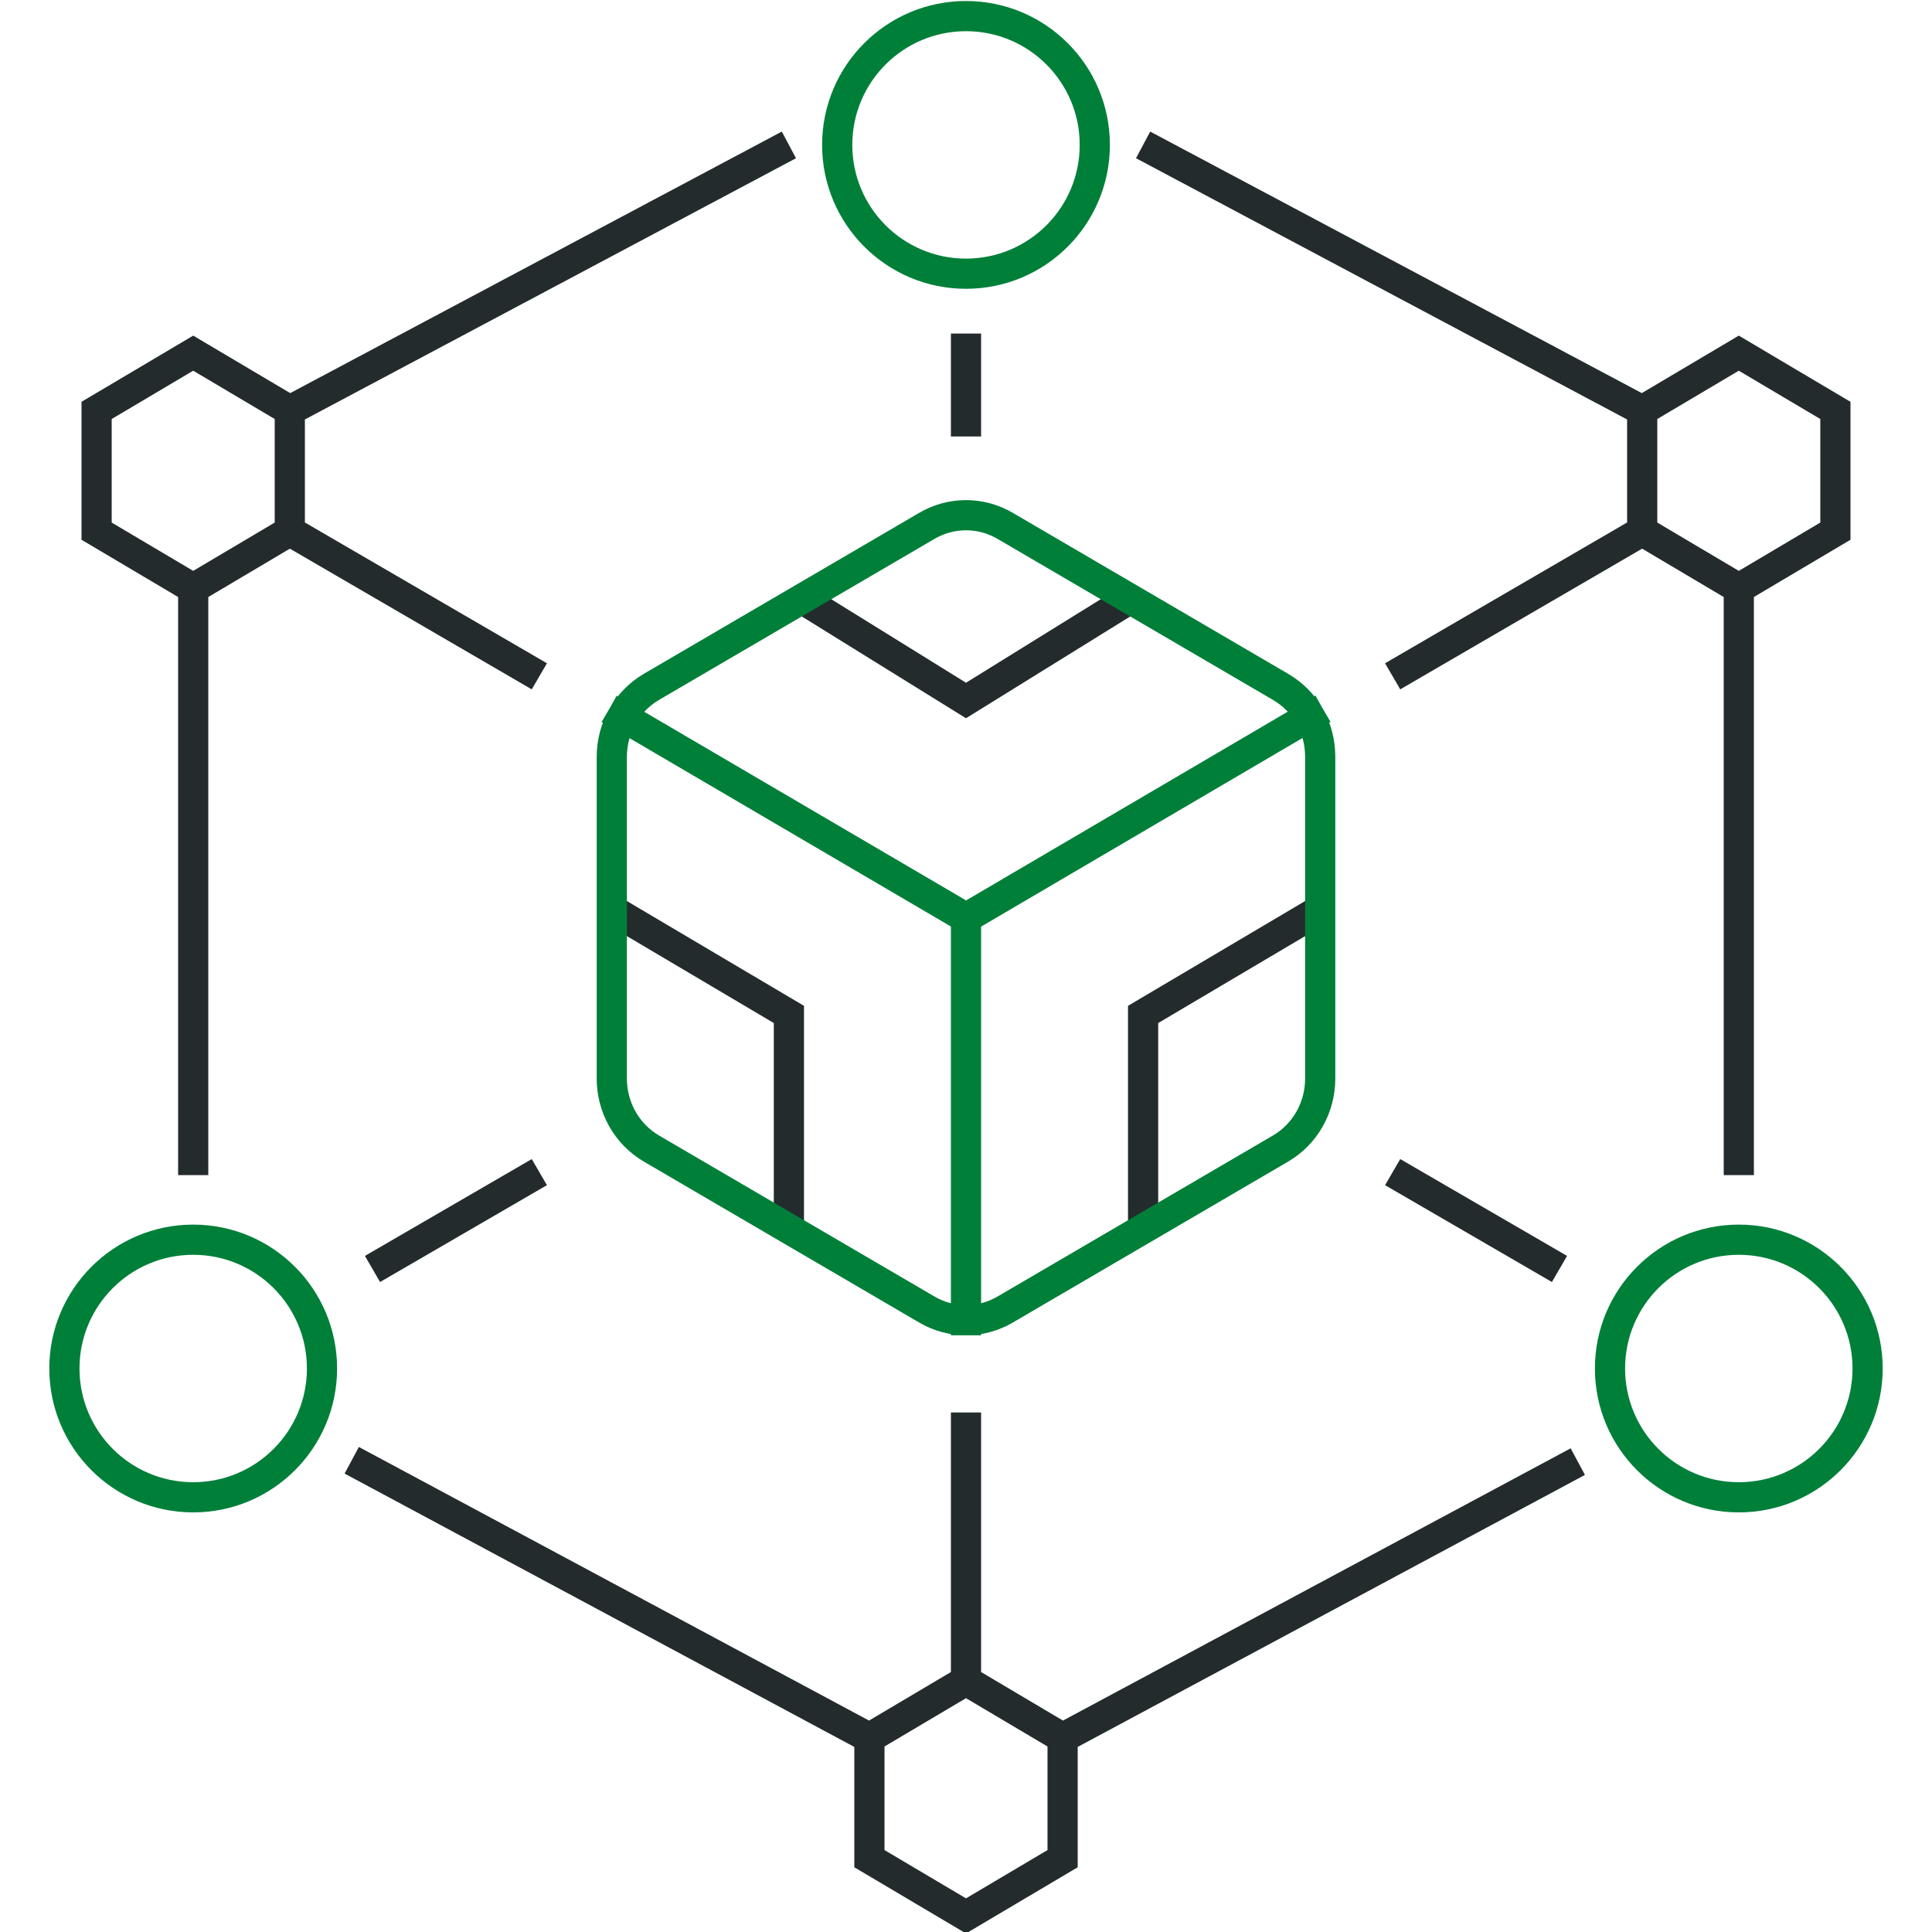 <svg width="96" height="96" viewBox="0 0 96 96" fill="none" xmlns="http://www.w3.org/2000/svg">
<g clip-path="url(#clip0_24683_17228)">
<path d="M48 83.51L43.2 86.355M48 83.51L52.8 86.355M48 83.51V70.186M17.477 72.56L43.2 86.355M43.2 86.355V92.356L48 95.2L52.8 92.356V86.355M52.8 86.355L78.4 72.627M14.4 20.393V26.393M14.4 20.393L9.6 17.548L4.8 20.393V26.393L9.6 29.238M14.4 20.393L39.2 7.2M77.49 63.054L69.2 58.242M14.4 26.393L9.6 29.238M14.4 26.393L26.8 33.606M9.6 29.238V58.392M81.6 20.393L86.4 17.548L91.2 20.393V26.393L86.4 29.238M81.6 20.393V26.393M81.6 20.393L56.8 7.2M18.509 63.054L26.8 58.242M81.6 26.393L86.4 29.238M81.6 26.393L69.2 33.606M86.4 29.238V58.392M48 16.573V21.688" stroke="#242B2D" stroke-width="1.5"/>
<path d="M16 68C16 71.535 13.135 74.4 9.6 74.4C6.065 74.4 3.2 71.535 3.2 68C3.2 64.465 6.065 61.6 9.6 61.6C13.135 61.6 16 64.465 16 68Z" stroke="#007F39" stroke-width="1.5" stroke-linecap="square"/>
<path d="M92.8 68C92.8 71.535 89.934 74.4 86.4 74.4C82.865 74.4 80 71.535 80 68C80 64.465 82.865 61.6 86.4 61.6C89.934 61.6 92.8 64.465 92.8 68Z" stroke="#007F39" stroke-width="1.5" stroke-linecap="square"/>
<path d="M54.4 7.2C54.4 10.735 51.535 13.6 48 13.6C44.465 13.6 41.6 10.735 41.6 7.2C41.6 3.665 44.465 0.8 48 0.8C51.535 0.8 54.4 3.665 54.4 7.2Z" stroke="#007F39" stroke-width="1.5" stroke-linecap="square"/>
<path d="M39.6 29.6L48 34.807L56.4 29.6M39.2 60.8V50.407L30.4 45.2M65.6 45.2L56.8 50.407V60.8" stroke="#242B2D" stroke-width="1.5"/>
<path d="M65.08 35.591C65.423 36.199 65.599 36.897 65.6 37.598V53.602C65.599 54.303 65.418 54.992 65.075 55.6C64.732 56.207 64.238 56.712 63.644 57.062L49.956 65.064C49.361 65.415 48.687 65.6 48 65.6M65.08 35.591C64.737 34.984 64.238 34.488 63.644 34.138L49.956 26.136C49.361 25.785 48.687 25.6 48 25.6C47.313 25.6 46.639 25.785 46.044 26.136L32.355 34.138C31.762 34.488 31.268 34.993 30.925 35.6M65.08 35.591L48.005 45.611L30.925 35.6M30.925 35.6C30.582 36.208 30.401 36.897 30.4 37.598V53.602C30.401 54.303 30.582 54.992 30.925 55.6C31.268 56.207 31.762 56.712 32.355 57.062L46.044 65.064C46.639 65.415 47.313 65.6 48 65.6M48 65.6V45.6" stroke="#007F39" stroke-width="1.5" stroke-linecap="square"/>
</g>
<defs>
<clipPath id="clip0_24683_17228">
<rect width="96" height="96" fill="white"/>
</clipPath>
</defs>
</svg>
